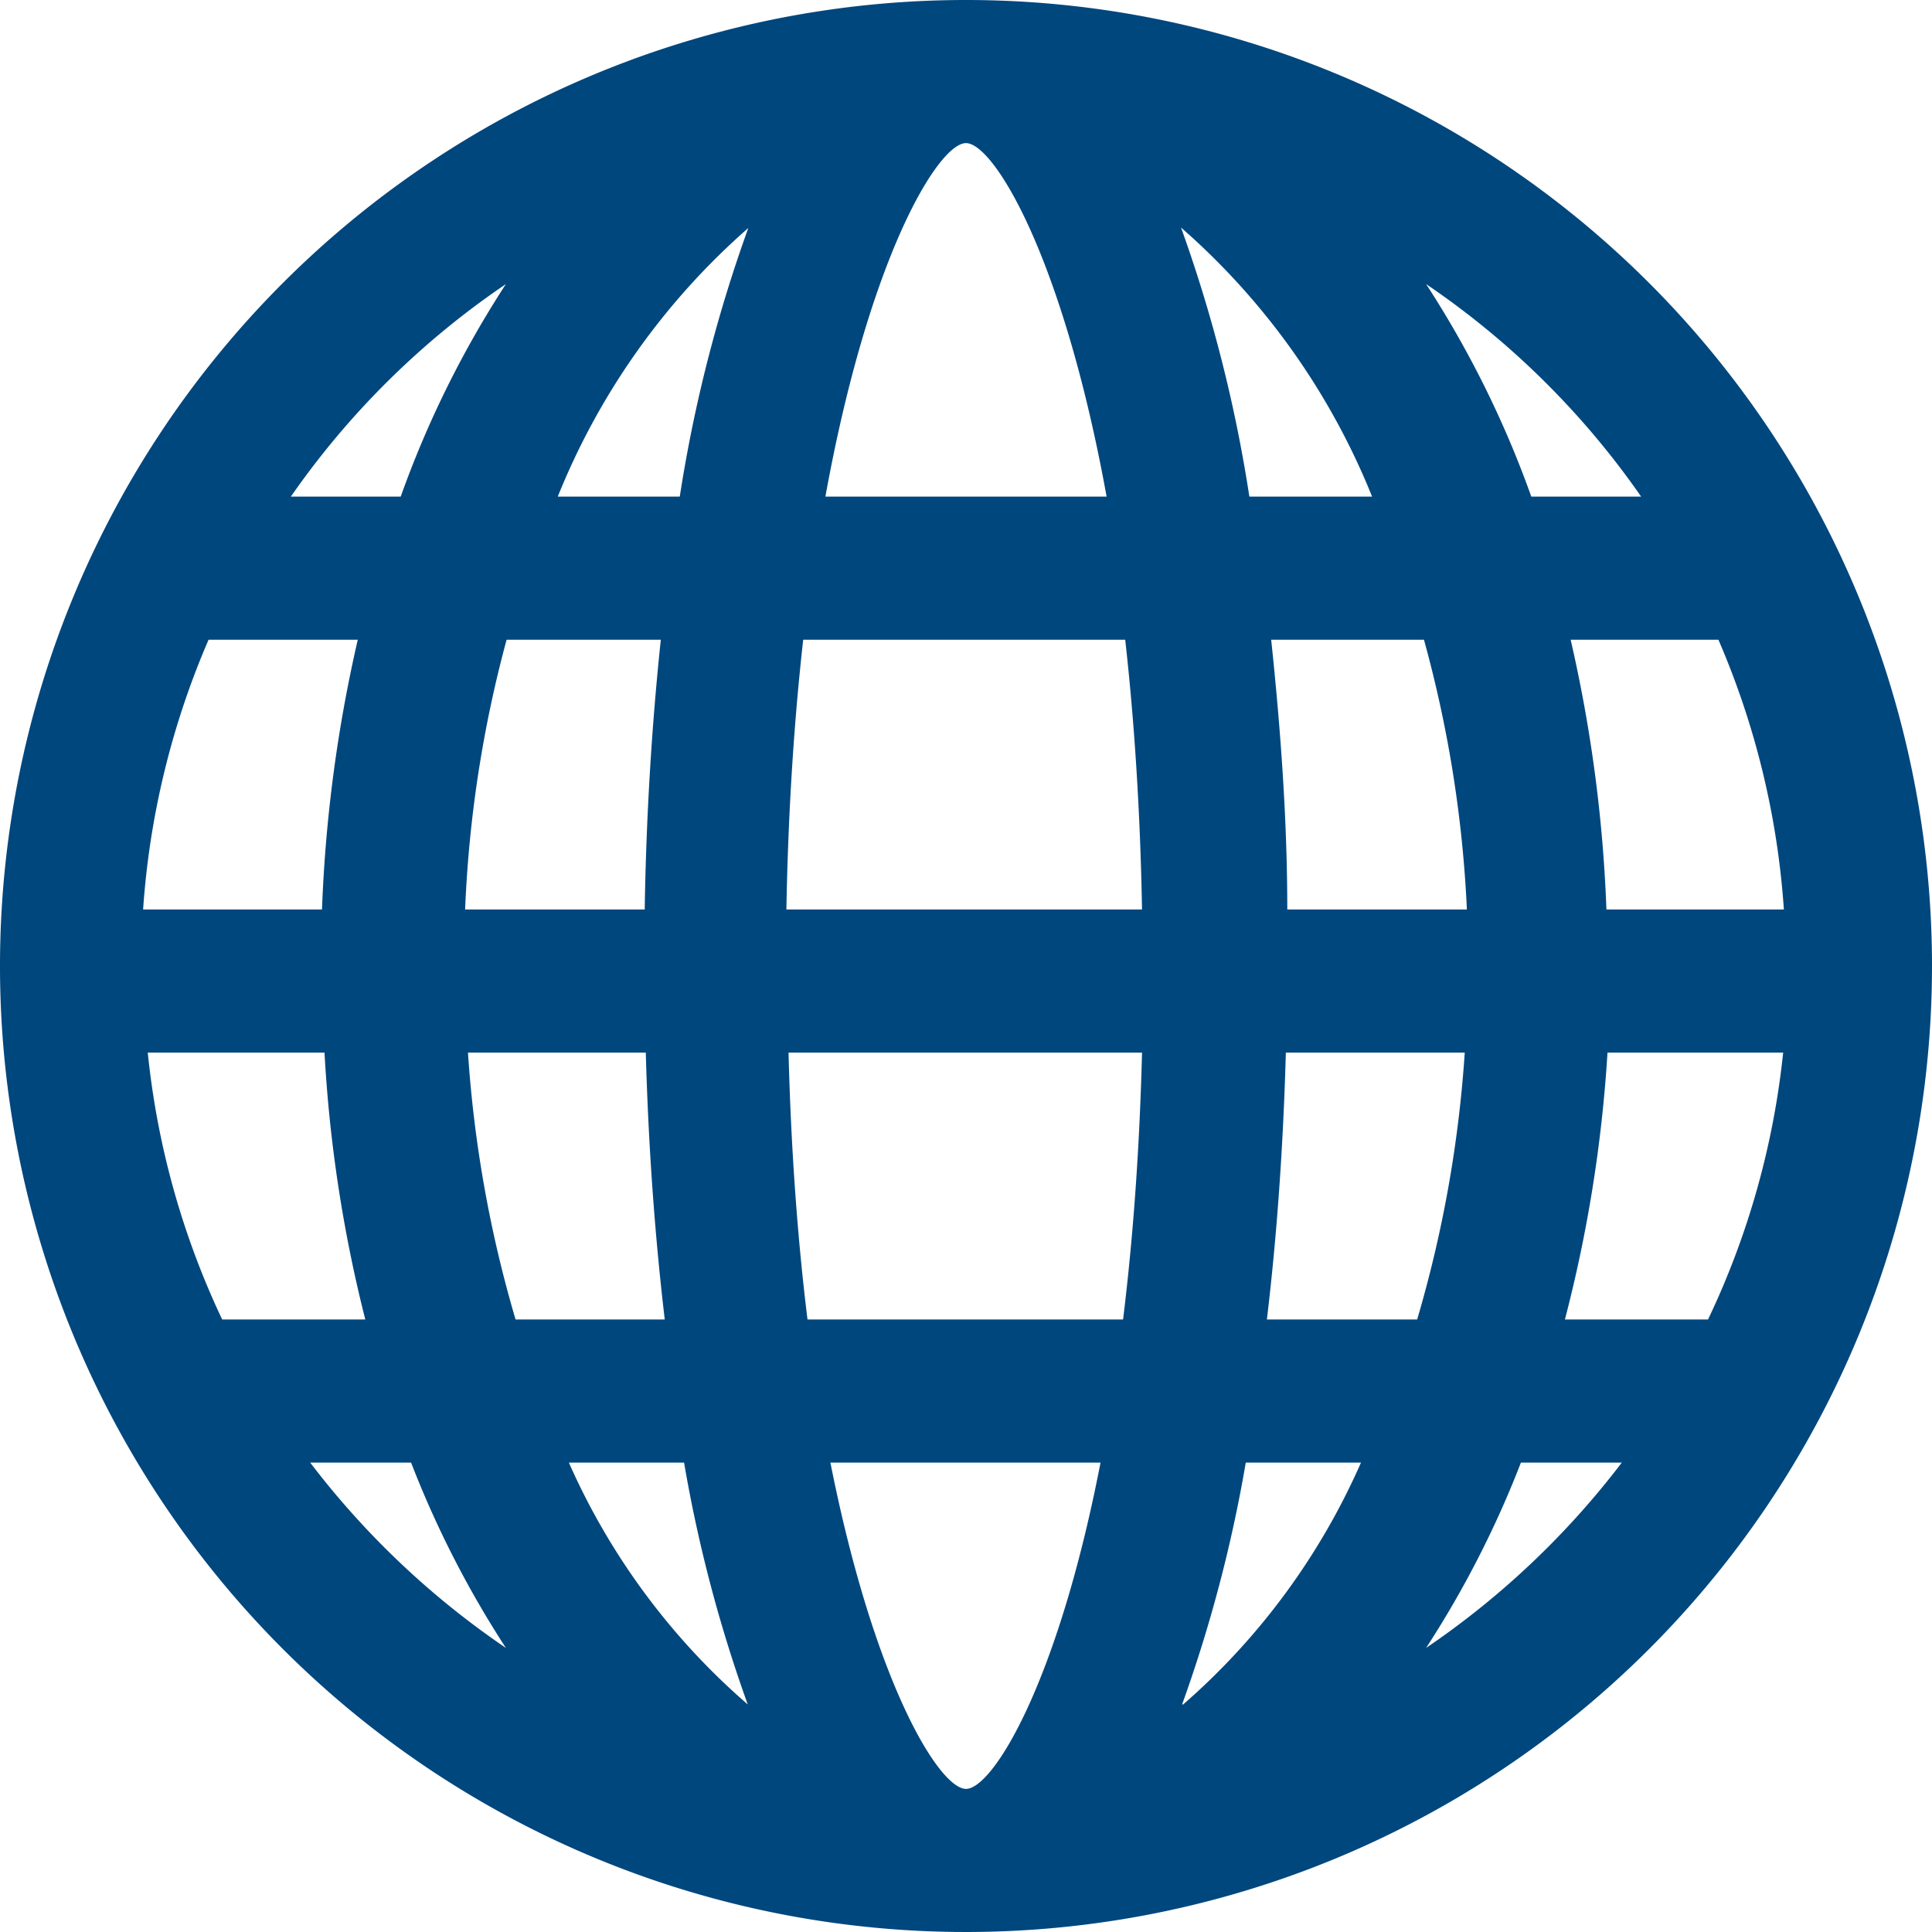 <svg xmlns="http://www.w3.org/2000/svg" viewBox="0 0 54 54"><g data-name="Слой 2"><path d="M27 0a27 27 0 1027 27A27 27 0 0027 0zM4.13 29.42h4.94a39 39 0 001.14 7.46h-4a22.81 22.81 0 01-2.08-7.46zm31.85-4c0-2.53-.19-5.08-.45-7.54h4.27a34.16 34.16 0 011.2 7.54zm-14 0c.05-2.8.22-5.31.47-7.54h9c.25 2.23.42 4.74.47 7.54zm9.94 4c-.07 2.78-.26 5.27-.53 7.46h-8.82c-.27-2.19-.46-4.68-.53-7.46zm3-15.54a40.18 40.18 0 00-1.91-7.52 19.79 19.79 0 015.34 7.52zm-4 0h-7.85C24.29 7.16 26.23 4 27 4s2.71 3.16 3.93 9.88zm-10-7.52A40.18 40.18 0 0019 13.88h-3.41a19.79 19.79 0 015.34-7.52zm-2.45 11.52c-.26 2.46-.41 5-.45 7.54H13a34.16 34.16 0 011.16-7.54zM9 25.42H4a22.91 22.91 0 011.83-7.54H10a40.12 40.12 0 00-1 7.54zm4.05 4h5c.07 2.52.24 5 .53 7.46h-4.17a34.37 34.37 0 01-1.33-7.46zm6.07 11.46a39.63 39.63 0 001.78 6.76 19.21 19.21 0 01-5-6.76zm4.06 0h7.58C29.56 47.08 27.74 50 27 50s-2.56-2.92-3.79-9.12zm9.86 6.76a39.63 39.63 0 001.78-6.76h3.22a19.21 19.21 0 01-4.97 6.76zm2.37-10.76c.29-2.42.46-4.94.53-7.46h5a34.37 34.37 0 01-1.33 7.46zm9.49-7.46h4.94a22.81 22.81 0 01-2.1 7.46h-4a39 39 0 001.19-7.46zm0-4a40.12 40.12 0 00-1-7.54h4.13a22.91 22.91 0 011.83 7.54zm.9-11.54h-3a28.35 28.35 0 00-2.94-5.94 23.09 23.09 0 016.01 5.94zM14.14 7.94a28.35 28.35 0 00-2.94 5.94H8.13a23.09 23.09 0 016.01-5.94zM8.67 40.88h2.82a28 28 0 002.65 5.18 23.41 23.41 0 01-5.47-5.18zm31.19 5.18a28 28 0 002.65-5.18h2.82a23.41 23.41 0 01-5.47 5.18z" fill="#00477e" data-name="Слой 1"/></g></svg>